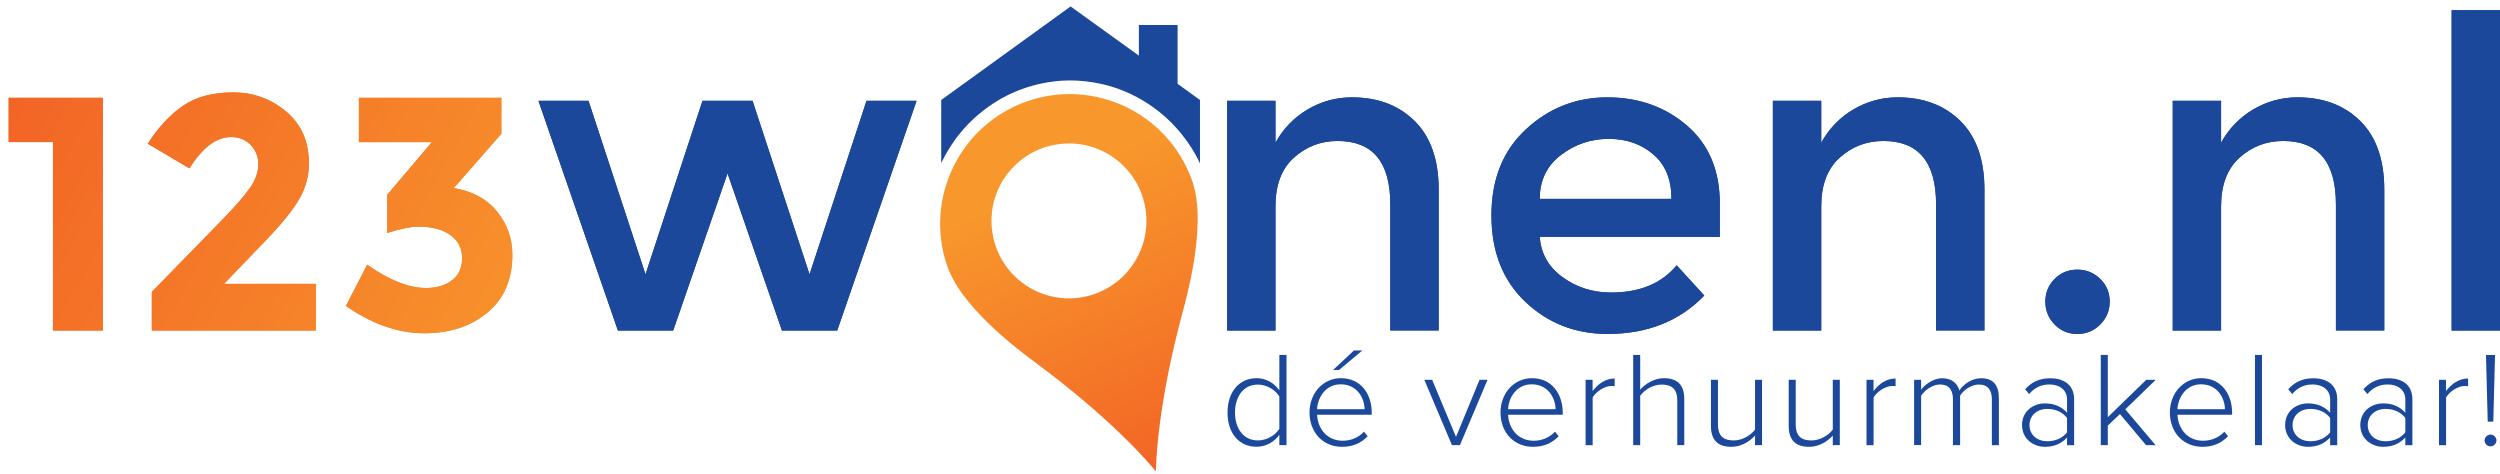 <?xml version="1.0" encoding="utf-8"?>
<!-- Generator: Adobe Illustrator 22.1.0, SVG Export Plug-In . SVG Version: 6.00 Build 0)  -->
<svg version="1.1" id="Layer_1" xmlns="http://www.w3.org/2000/svg" xmlns:xlink="http://www.w3.org/1999/xlink" x="0px" y="0px"
	 viewBox="0 0 4848.2 919.2" style="enable-background:new 0 0 4848.2 919.2;" xml:space="preserve">
<style type="text/css">
	.st0{fill:url(#SVGID_1_);}
	.st1{fill:url(#SVGID_2_);}
	.st2{fill:url(#SVGID_3_);}
	.st3{fill:#18469D;}
	.st4{fill:#1B489B;}
	.st5{fill:url(#SVGID_4_);}
	.st6{fill:url(#SVGID_5_);}
	.st7{fill:url(#SVGID_6_);}
	.st8{fill:url(#SVGID_7_);}
</style>
<linearGradient id="SVGID_1_" gradientUnits="userSpaceOnUse" x1="-106.916" y1="273.228" x2="992.218" y2="878.739">
	<stop  offset="0" style="stop-color:#F26125"/>
	<stop  offset="1" style="stop-color:#F8972C"/>
</linearGradient>
<path class="st0" d="M16.8,189.7h182.7V641h-96.8V275.5H16.8V189.7z"/>
<linearGradient id="SVGID_2_" gradientUnits="userSpaceOnUse" x1="-48.115" y1="166.474" x2="1051.052" y2="772.004">
	<stop  offset="0" style="stop-color:#F26125"/>
	<stop  offset="1" style="stop-color:#F8972C"/>
</linearGradient>
<path class="st1" d="M483.9,365.6c11.4-16.1,17.1-31.7,17.1-46.8c0-15.1-5-27.6-14.9-37.8c-9.9-10.1-22.6-15.2-38.1-15.2
	c-28.4,0-55.3,20.2-80.7,60.7l-80.7-47.8c21.1-32.7,44.2-57.5,69.4-74.3c25.2-16.8,57.2-25.2,96.2-25.2c38.9,0,73.2,12.4,102.7,37.1
	c29.5,24.8,44.2,58.4,44.2,101.1c0,23.2-5.9,45.5-17.8,66.8c-11.8,21.3-33.7,48.5-65.5,81.7l-81.4,84.6h178.2V641H294.4v-74.9
	l132.4-135.6C453.4,403.4,472.5,381.8,483.9,365.6z"/>
<linearGradient id="SVGID_3_" gradientUnits="userSpaceOnUse" x1="58.839" y1="-27.645" x2="1157.981" y2="577.87">
	<stop  offset="0" style="stop-color:#F26125"/>
	<stop  offset="1" style="stop-color:#F8972C"/>
</linearGradient>
<path class="st2" d="M696,275.5v-85.9h276.3v69.7L880,364.7c36.2,6,64.1,21.2,83.9,45.5c19.8,24.3,29.7,52.4,29.7,84.3
	c0,47.4-16,84.5-48.1,111.4c-32.1,26.9-73.1,40.4-123,40.4c-49.9,0-100.5-17.6-151.7-52.9l41.3-80.1c42.6,30.1,80.7,45.2,114.3,45.2
	c20.2,0,36.9-4.9,50.1-14.9c13.1-9.9,19.7-24.2,19.7-43c0-18.7-7.5-33.6-22.6-44.6c-15.1-11-36-16.5-62.6-16.5
	c-14.2,0-34.2,4.1-60,12.3v-74.2l86.5-102H696z"/>
<path class="st3" d="M1305.5,641h-107.2l-154.1-445.5h97.1l110.5,336.6l110.5-336.6h97.1l110.5,336.6l110.5-336.6h97.1L1623.6,641
	h-107.2l-105.5-304.8L1305.5,641z"/>
<path class="st3" d="M2473.5,399.8V641h-93.8V195.5h93.8v81.2c15.1-27.3,35.9-48.8,62.4-64.5c26.5-15.6,55.1-23.4,85.8-23.4
	c50.2,0,90.8,15.3,121.8,46c31,30.7,46.5,75.1,46.5,133.1v273h-93.8V396.5c0-82.1-34-123.1-102.2-123.1c-32.4,0-60.6,10.7-84.6,32.2
	C2485.5,327.1,2473.5,358.5,2473.5,399.8z"/>
<path class="st3" d="M3335.2,459.3H2986c2.2,32.4,17,58.5,44.4,78.3c27.3,19.8,58.6,29.7,93.8,29.7c55.8,0,98.2-17.6,127.3-52.8
	l53.6,58.6c-48,49.7-110.5,74.5-187.6,74.5c-62.5,0-115.7-20.8-159.5-62.4c-43.8-41.6-65.7-97.4-65.7-167.5c0-70,22.3-125.7,67-167
	c44.6-41.3,97.3-61.9,157.8-61.9c60.6,0,112.1,18.3,154.5,54.8c42.4,36.6,63.6,87,63.6,151.1V459.3z M2986,385.6h255.4
	c0-37.4-11.7-66.1-35.2-86.2c-23.4-20.1-52.3-30.1-86.7-30.1c-34.3,0-65.2,10.5-92.5,31.4C2999.7,321.5,2986,349.9,2986,385.6z"/>
<path class="st3" d="M3531.9,399.8V641h-93.8V195.5h93.8v81.2c15.1-27.3,35.9-48.8,62.4-64.5c26.5-15.6,55.1-23.4,85.8-23.4
	c50.2,0,90.8,15.3,121.8,46c31,30.7,46.5,75.1,46.5,133.1v273h-93.8V396.5c0-82.1-34-123.1-102.2-123.1c-32.4,0-60.6,10.7-84.6,32.2
	C3543.9,327.1,3531.9,358.5,3531.9,399.8z"/>
<path class="st3" d="M3984.5,629.3c-12-12.3-18-27.1-18-44.4c0-17.3,6-32,18-44c12-12,26.6-18,44-18c17.3,0,32.1,6,44.4,18
	c12.3,12,18.4,26.7,18.4,44c0,17.3-6.1,32.1-18.4,44.4c-12.3,12.3-27.1,18.4-44.4,18.4C4011.2,647.7,3996.5,641.6,3984.5,629.3z"/>
<path class="st3" d="M4307.3,399.8V641h-93.8V195.5h93.8v81.2c15.1-27.3,35.9-48.8,62.4-64.5c26.5-15.6,55.1-23.4,85.8-23.4
	c50.2,0,90.9,15.3,121.8,46c31,30.7,46.5,75.1,46.5,133.1v273h-93.8V396.5c0-82.1-34-123.1-102.2-123.1c-32.4,0-60.6,10.7-84.6,32.2
	C4319.3,327.1,4307.3,358.5,4307.3,399.8z"/>
<path class="st3" d="M4848.2,641h-93.8V19.7h93.8V641z"/>
<g>
	<path class="st4" d="M2481,863.3v-20.2c-8.9,13.1-25.2,23.3-44.1,23.3c-33.6,0-56.4-25.7-56.4-66.4c0-40.1,22.8-66.6,56.4-66.6
		c18.1,0,34.1,9.2,44.1,23.6v-68.7h13.9v175H2481z M2481,831.6v-62.7c-7.3-12.3-23.9-23.1-41.7-23.1c-28.1,0-44.3,23.6-44.3,54.3
		c0,30.7,16.3,54,44.3,54C2457.2,854.1,2473.7,843.6,2481,831.6z"/>
	<path class="st4" d="M2539.5,799.8c0-36.7,25.7-66.4,60.9-66.4c38.6,0,59.8,30.4,59.8,67.2v3.7h-106c1.3,27.5,19.7,50.4,49.6,50.4
		c16,0,30.7-6,41.4-17.6l7.1,8.9c-12.6,13.1-28.6,20.5-49.6,20.5C2565.8,866.5,2539.5,838.9,2539.5,799.8z M2600.1,745.3
		c-29.9,0-44.9,26.2-45.9,48.3h92.1C2646,772,2631.9,745.3,2600.1,745.3z M2596.7,717.5h-11.5l40.4-37.8h16.3L2596.7,717.5z"/>
	<path class="st4" d="M2815.7,863.3l-53.5-126.7h15.2l46.2,110.7l45.6-110.7h15.5l-53.5,126.7H2815.7z"/>
	<path class="st4" d="M2909.9,799.8c0-36.7,25.7-66.4,60.9-66.4c38.6,0,59.8,30.4,59.8,67.2v3.7h-106c1.3,27.5,19.7,50.4,49.6,50.4
		c16,0,30.7-6,41.4-17.6l7.1,8.9c-12.6,13.1-28.6,20.5-49.6,20.5C2936.1,866.5,2909.9,838.9,2909.9,799.8z M2970.5,745.3
		c-29.9,0-44.9,26.2-45.9,48.3h92.1C3016.4,772,3002.2,745.3,2970.5,745.3z"/>
	<path class="st4" d="M3074.9,863.3V736.6h13.6v21.8c10.8-14.2,25.2-24.4,42.8-24.4v15c-2.4-0.5-4.2-0.5-6.8-0.5
		c-12.9,0-30.2,11.5-35.9,22.6v92.3H3074.9z"/>
	<path class="st4" d="M3252.7,863.3V777c0-24.4-12.3-31.2-30.7-31.2c-16.3,0-33.1,10.2-41.2,21.8v95.7h-13.6v-175h13.6v67.4
		c9.2-11,27.3-22.3,45.6-22.3c25.7,0,39.9,12.1,39.9,40.6v89.2H3252.7z"/>
	<path class="st4" d="M3403.5,863.3v-18.6c-10.2,11.5-27.3,21.8-45.6,21.8c-25.7,0-39.9-12.1-39.9-40.7v-89.2h13.6v86
		c0,24.7,12.3,31.5,30.7,31.5c16.3,0,32.8-9.7,41.2-21v-96.5h13.6v126.7H3403.5z"/>
	<path class="st4" d="M3554.3,863.3v-18.6c-10.2,11.5-27.3,21.8-45.6,21.8c-25.7,0-39.9-12.1-39.9-40.7v-89.2h13.6v86
		c0,24.7,12.3,31.5,30.7,31.5c16.3,0,32.8-9.7,41.2-21v-96.5h13.6v126.7H3554.3z"/>
	<path class="st4" d="M3619.7,863.3V736.6h13.6v21.8c10.8-14.2,25.2-24.4,42.8-24.4v15c-2.4-0.5-4.2-0.5-6.8-0.5
		c-12.9,0-30.2,11.5-35.9,22.6v92.3H3619.7z"/>
	<path class="st4" d="M3862.8,863.3v-88.7c0-17.8-7.6-28.9-25.4-28.9c-13.6,0-29.1,10-36.2,21.5v96h-13.9v-88.7
		c0-17.8-7.3-28.9-25.2-28.9c-13.6,0-28.9,10.2-36.5,21.8v95.7H3712V736.6h13.6v19.2c5.3-8.1,22.6-22.3,40.9-22.3
		c19.7,0,30.2,11.5,33.3,23.9c7.1-11.8,24.1-23.9,42-23.9c23.3,0,34.6,13.1,34.6,38.6v91.3H3862.8z"/>
	<path class="st4" d="M4008.6,863.3v-14.9c-11.3,12.3-25.4,18.1-43,18.1c-21.8,0-44.3-15-44.3-42.2c0-27.5,22.3-42,44.3-42
		c17.6,0,32,5.8,43,18.1v-25.7c0-18.9-15.2-29.1-33.8-29.1c-16,0-28.3,5.5-39.9,18.6l-7.6-9.4c13.1-14.2,27.8-21.2,48.8-21.2
		c25.7,0,46.2,12.3,46.2,40.6v89.2H4008.6z M4008.6,838.4v-27.8c-8.9-11.8-23.1-17.6-38.3-17.6c-20.7,0-34.6,13.4-34.6,31.5
		c0,17.8,13.9,31.2,34.6,31.2C3985.5,855.7,3999.7,849.9,4008.6,838.4z"/>
	<path class="st4" d="M4161.8,863.3l-50.6-60.3l-23.6,22.3v38h-13.6v-175h13.6V809l74.5-72.4h18.4l-59,57.2l58.8,69.5H4161.8z"/>
	<path class="st4" d="M4208,799.8c0-36.7,25.7-66.4,60.9-66.4c38.6,0,59.8,30.4,59.8,67.2v3.7h-106c1.3,27.5,19.7,50.4,49.6,50.4
		c16,0,30.7-6,41.4-17.6l7.1,8.9c-12.6,13.1-28.6,20.5-49.6,20.5C4234.2,866.5,4208,838.9,4208,799.8z M4268.6,745.3
		c-29.9,0-44.9,26.2-45.9,48.3h92.1C4314.5,772,4300.3,745.3,4268.6,745.3z"/>
	<path class="st4" d="M4373,863.3v-175h13.6v175H4373z"/>
	<path class="st4" d="M4518.8,863.3v-14.9c-11.3,12.3-25.4,18.1-43,18.1c-21.8,0-44.3-15-44.3-42.2c0-27.5,22.3-42,44.3-42
		c17.6,0,32,5.8,43,18.1v-25.7c0-18.9-15.2-29.1-33.8-29.1c-16,0-28.3,5.5-39.9,18.6l-7.6-9.4c13.1-14.2,27.8-21.2,48.8-21.2
		c25.7,0,46.2,12.3,46.2,40.6v89.2H4518.8z M4518.8,838.4v-27.8c-8.9-11.8-23.1-17.6-38.3-17.6c-20.7,0-34.6,13.4-34.6,31.5
		c0,17.8,13.9,31.2,34.6,31.2C4495.7,855.7,4509.9,849.9,4518.8,838.4z"/>
	<path class="st4" d="M4664.6,863.3v-14.9c-11.3,12.3-25.4,18.1-43,18.1c-21.8,0-44.3-15-44.3-42.2c0-27.5,22.3-42,44.3-42
		c17.6,0,32,5.8,43,18.1v-25.7c0-18.9-15.2-29.1-33.8-29.1c-16,0-28.3,5.5-39.9,18.6l-7.6-9.4c13.1-14.2,27.8-21.2,48.8-21.2
		c25.7,0,46.2,12.3,46.2,40.6v89.2H4664.6z M4664.6,838.4v-27.8c-8.9-11.8-23.1-17.6-38.3-17.6c-20.7,0-34.6,13.4-34.6,31.5
		c0,17.8,13.9,31.2,34.6,31.2C4641.5,855.7,4655.7,849.9,4664.6,838.4z"/>
	<path class="st4" d="M4729.9,863.3V736.6h13.6v21.8c10.8-14.2,25.2-24.4,42.8-24.4v15c-2.4-0.5-4.2-0.5-6.8-0.5
		c-12.9,0-30.2,11.5-35.9,22.6v92.3H4729.9z"/>
	<path class="st4" d="M4818.3,854.1c0-6,5.3-11.3,11.5-11.3c6.3,0,11.5,5.2,11.5,11.3c0,6.3-5.2,11.5-11.5,11.5
		C4823.6,865.7,4818.3,860.4,4818.3,854.1z M4824.4,817.7l-3.4-129.3h17.6l-3.4,129.3H4824.4z"/>
</g>
<linearGradient id="SVGID_4_" gradientUnits="userSpaceOnUse" x1="-106.916" y1="273.228" x2="992.218" y2="878.739">
	<stop  offset="0" style="stop-color:#F26125"/>
	<stop  offset="1" style="stop-color:#F8972C"/>
</linearGradient>
<path class="st5" d="M16.8,189.7h182.7V641h-96.8V275.5H16.8V189.7z"/>
<linearGradient id="SVGID_5_" gradientUnits="userSpaceOnUse" x1="-48.115" y1="166.474" x2="1051.052" y2="772.004">
	<stop  offset="0" style="stop-color:#F26125"/>
	<stop  offset="1" style="stop-color:#F8972C"/>
</linearGradient>
<path class="st6" d="M483.9,365.6c11.4-16.1,17.1-31.7,17.1-46.8c0-15.1-5-27.6-14.9-37.8c-9.9-10.1-22.6-15.2-38.1-15.2
	c-28.4,0-55.3,20.2-80.7,60.7l-80.7-47.8c21.1-32.7,44.2-57.5,69.4-74.3c25.2-16.8,57.2-25.2,96.2-25.2c38.9,0,73.2,12.4,102.7,37.1
	c29.5,24.8,44.2,58.4,44.2,101.1c0,23.2-5.9,45.5-17.8,66.8c-11.8,21.3-33.7,48.5-65.5,81.7l-81.4,84.6h178.2V641H294.4v-74.9
	l132.4-135.6C453.4,403.4,472.5,381.8,483.9,365.6z"/>
<linearGradient id="SVGID_6_" gradientUnits="userSpaceOnUse" x1="58.839" y1="-27.645" x2="1157.981" y2="577.87">
	<stop  offset="0" style="stop-color:#F26125"/>
	<stop  offset="1" style="stop-color:#F8972C"/>
</linearGradient>
<path class="st7" d="M696,275.5v-85.9h276.3v69.7L880,364.7c36.2,6,64.1,21.2,83.9,45.5c19.8,24.3,29.7,52.4,29.7,84.3
	c0,47.4-16,84.5-48.1,111.4c-32.1,26.9-73.1,40.4-123,40.4c-49.9,0-100.5-17.6-151.7-52.9l41.3-80.1c42.6,30.1,80.7,45.2,114.3,45.2
	c20.2,0,36.9-4.9,50.1-14.9c13.1-9.9,19.7-24.2,19.7-43c0-18.7-7.5-33.6-22.6-44.6c-15.1-11-36-16.5-62.6-16.5
	c-14.2,0-34.2,4.1-60,12.3v-74.2l86.5-102H696z"/>
<path class="st4" d="M1305.5,641h-107.2l-154.1-445.5h97.1l110.5,336.6l110.5-336.6h97.1l110.5,336.6l110.5-336.6h97.1L1623.6,641
	h-107.2l-105.5-304.8L1305.5,641z"/>
<path class="st4" d="M2473.5,399.8V641h-93.8V195.5h93.8v81.2c15.1-27.3,35.9-48.8,62.4-64.5c26.5-15.6,55.1-23.4,85.8-23.4
	c50.2,0,90.8,15.3,121.8,46c31,30.7,46.5,75.1,46.5,133.1v273h-93.8V396.5c0-82.1-34-123.1-102.2-123.1c-32.4,0-60.6,10.7-84.6,32.2
	C2485.5,327.1,2473.5,358.5,2473.5,399.8z"/>
<path class="st4" d="M3335.2,459.3H2986c2.2,32.4,17,58.5,44.4,78.3c27.3,19.8,58.6,29.7,93.8,29.7c55.8,0,98.2-17.6,127.3-52.8
	l53.6,58.6c-48,49.7-110.5,74.5-187.6,74.5c-62.5,0-115.7-20.8-159.5-62.4c-43.8-41.6-65.7-97.4-65.7-167.5c0-70,22.3-125.7,67-167
	c44.6-41.3,97.3-61.9,157.8-61.9c60.6,0,112.1,18.3,154.5,54.8c42.4,36.6,63.6,87,63.6,151.1V459.3z M2986,385.6h255.4
	c0-37.4-11.7-66.1-35.2-86.2c-23.4-20.1-52.3-30.1-86.7-30.1c-34.3,0-65.2,10.5-92.5,31.4C2999.7,321.5,2986,349.9,2986,385.6z"/>
<path class="st4" d="M3531.9,399.8V641h-93.8V195.5h93.8v81.2c15.1-27.3,35.9-48.8,62.4-64.5c26.5-15.6,55.1-23.4,85.8-23.4
	c50.2,0,90.8,15.3,121.8,46c31,30.7,46.5,75.1,46.5,133.1v273h-93.8V396.5c0-82.1-34-123.1-102.2-123.1c-32.4,0-60.6,10.7-84.6,32.2
	C3543.9,327.1,3531.9,358.5,3531.9,399.8z"/>
<path class="st4" d="M3984.5,629.3c-12-12.3-18-27.1-18-44.4c0-17.3,6-32,18-44c12-12,26.6-18,44-18c17.3,0,32.1,6,44.4,18
	c12.3,12,18.4,26.7,18.4,44c0,17.3-6.1,32.1-18.4,44.4c-12.3,12.3-27.1,18.4-44.4,18.4C4011.2,647.7,3996.5,641.6,3984.5,629.3z"/>
<path class="st4" d="M4307.3,399.8V641h-93.8V195.5h93.8v81.2c15.1-27.3,35.9-48.8,62.4-64.5c26.5-15.6,55.1-23.4,85.8-23.4
	c50.2,0,90.9,15.3,121.8,46c31,30.7,46.5,75.1,46.5,133.1v273h-93.8V396.5c0-82.1-34-123.1-102.2-123.1c-32.4,0-60.6,10.7-84.6,32.2
	C4319.3,327.1,4307.3,358.5,4307.3,399.8z"/>
<path class="st4" d="M4848.2,641h-93.8V19.7h93.8V641z"/>
<path class="st4" d="M2106.9,157.9c4.5,0.5,8.9,1.2,13.3,1.9c1.6,0.3,3.1,0.5,4.7,0.8c4.7,0.9,9.4,1.8,14.1,2.9c1,0.3,2,0.5,3,0.7
	c5.1,1.3,10.1,2.6,15.1,4.2c0.2,0.1,0.4,0.1,0.6,0.2c32.9,10.3,63.4,26.8,89.9,47.9c0.4,0.3,0.7,0.6,1.1,0.8
	c4.1,3.3,8.1,6.7,12.1,10.3c0.5,0.4,0.9,0.8,1.3,1.2c3.9,3.5,7.7,7.2,11.4,11c0.2,0.2,0.3,0.4,0.5,0.6
	c11.5,11.8,21.9,24.6,31.2,38.2c8.3,12.2,15.7,24.9,21.9,38.3V193.9l-43.4-31.4v-114h-64.8h-10.3v59.4l-132.4-95.4l-250.9,181.4
	v122.5c7.2-15.4,15.9-30,25.7-43.8c1.6-2.2,3.1-4.4,4.7-6.5c2.2-2.9,4.6-5.8,6.9-8.6c2.2-2.7,4.5-5.4,6.8-8c2.8-3.2,5.7-6.4,8.6-9.4
	c1.8-1.9,3.8-3.7,5.7-5.5c2.3-2.3,4.6-4.5,7-6.7c2-1.9,4.2-3.6,6.3-5.4c2.4-2,4.8-4.1,7.3-6c2.2-1.7,4.3-3.4,6.5-5.1
	c2.6-1.9,5.2-3.8,7.8-5.6c2.2-1.5,4.4-3.1,6.6-4.6c2.9-1.9,5.8-3.7,8.8-5.5c2.1-1.3,4.2-2.6,6.3-3.8c4.1-2.3,8.2-4.5,12.4-6.6
	c1.5-0.7,2.9-1.5,4.4-2.2c4.9-2.3,9.9-4.5,14.9-6.6c2-0.8,4-1.5,6-2.3c3.6-1.4,7.3-2.7,11-4c2.3-0.8,4.6-1.4,6.9-2.1
	c3.6-1.1,7.1-2.1,10.8-3.1c2.4-0.6,4.7-1.2,7.1-1.8c3.7-0.8,7.4-1.6,11.2-2.3c2.3-0.5,4.6-0.9,7-1.3c4.1-0.7,8.3-1.2,12.5-1.7
	c2-0.2,4-0.5,6-0.7c6.2-0.6,12.5-1,18.8-1.1c6.4-0.2,12.7,0,18.9,0.2c4,0.2,7.9,0.6,11.8,0.9
	C2102.5,157.5,2104.7,157.7,2106.9,157.9z"/>
<linearGradient id="SVGID_7_" gradientUnits="userSpaceOnUse" x1="2300.217" y1="931.637" x2="2038.145" y2="352.608">
	<stop  offset="0" style="stop-color:#F26125"/>
	<stop  offset="1" style="stop-color:#F8972C"/>
</linearGradient>
<path class="st8" d="M2321.5,396.4c-1.8-16.8-4.7-31.2-8.7-43.3l-1.9-5.3c-47-128.9-189.5-196.7-319.4-151.2
	c-129.7,45.4-198.7,187-155.4,316.9l2,5.6c4.3,11.6,10.8,24.3,19.4,38.1c21.6,33.1,64.2,82.2,148.8,144.7
	c147.8,109.3,219.5,193.1,233,209.6l2.4,1.9c0.1-12.3,2-124.5,52.7-311.7C2321.9,500.5,2325,435.7,2321.5,396.4z M2093.6,577.2
	c-82.2,11.4-158-46-169.4-128.2c-11.4-82.2,46-158,128.2-169.4c82.2-11.4,158.1,46,169.4,128.2
	C2233.1,489.9,2175.7,565.8,2093.6,577.2z"/>
</svg>
